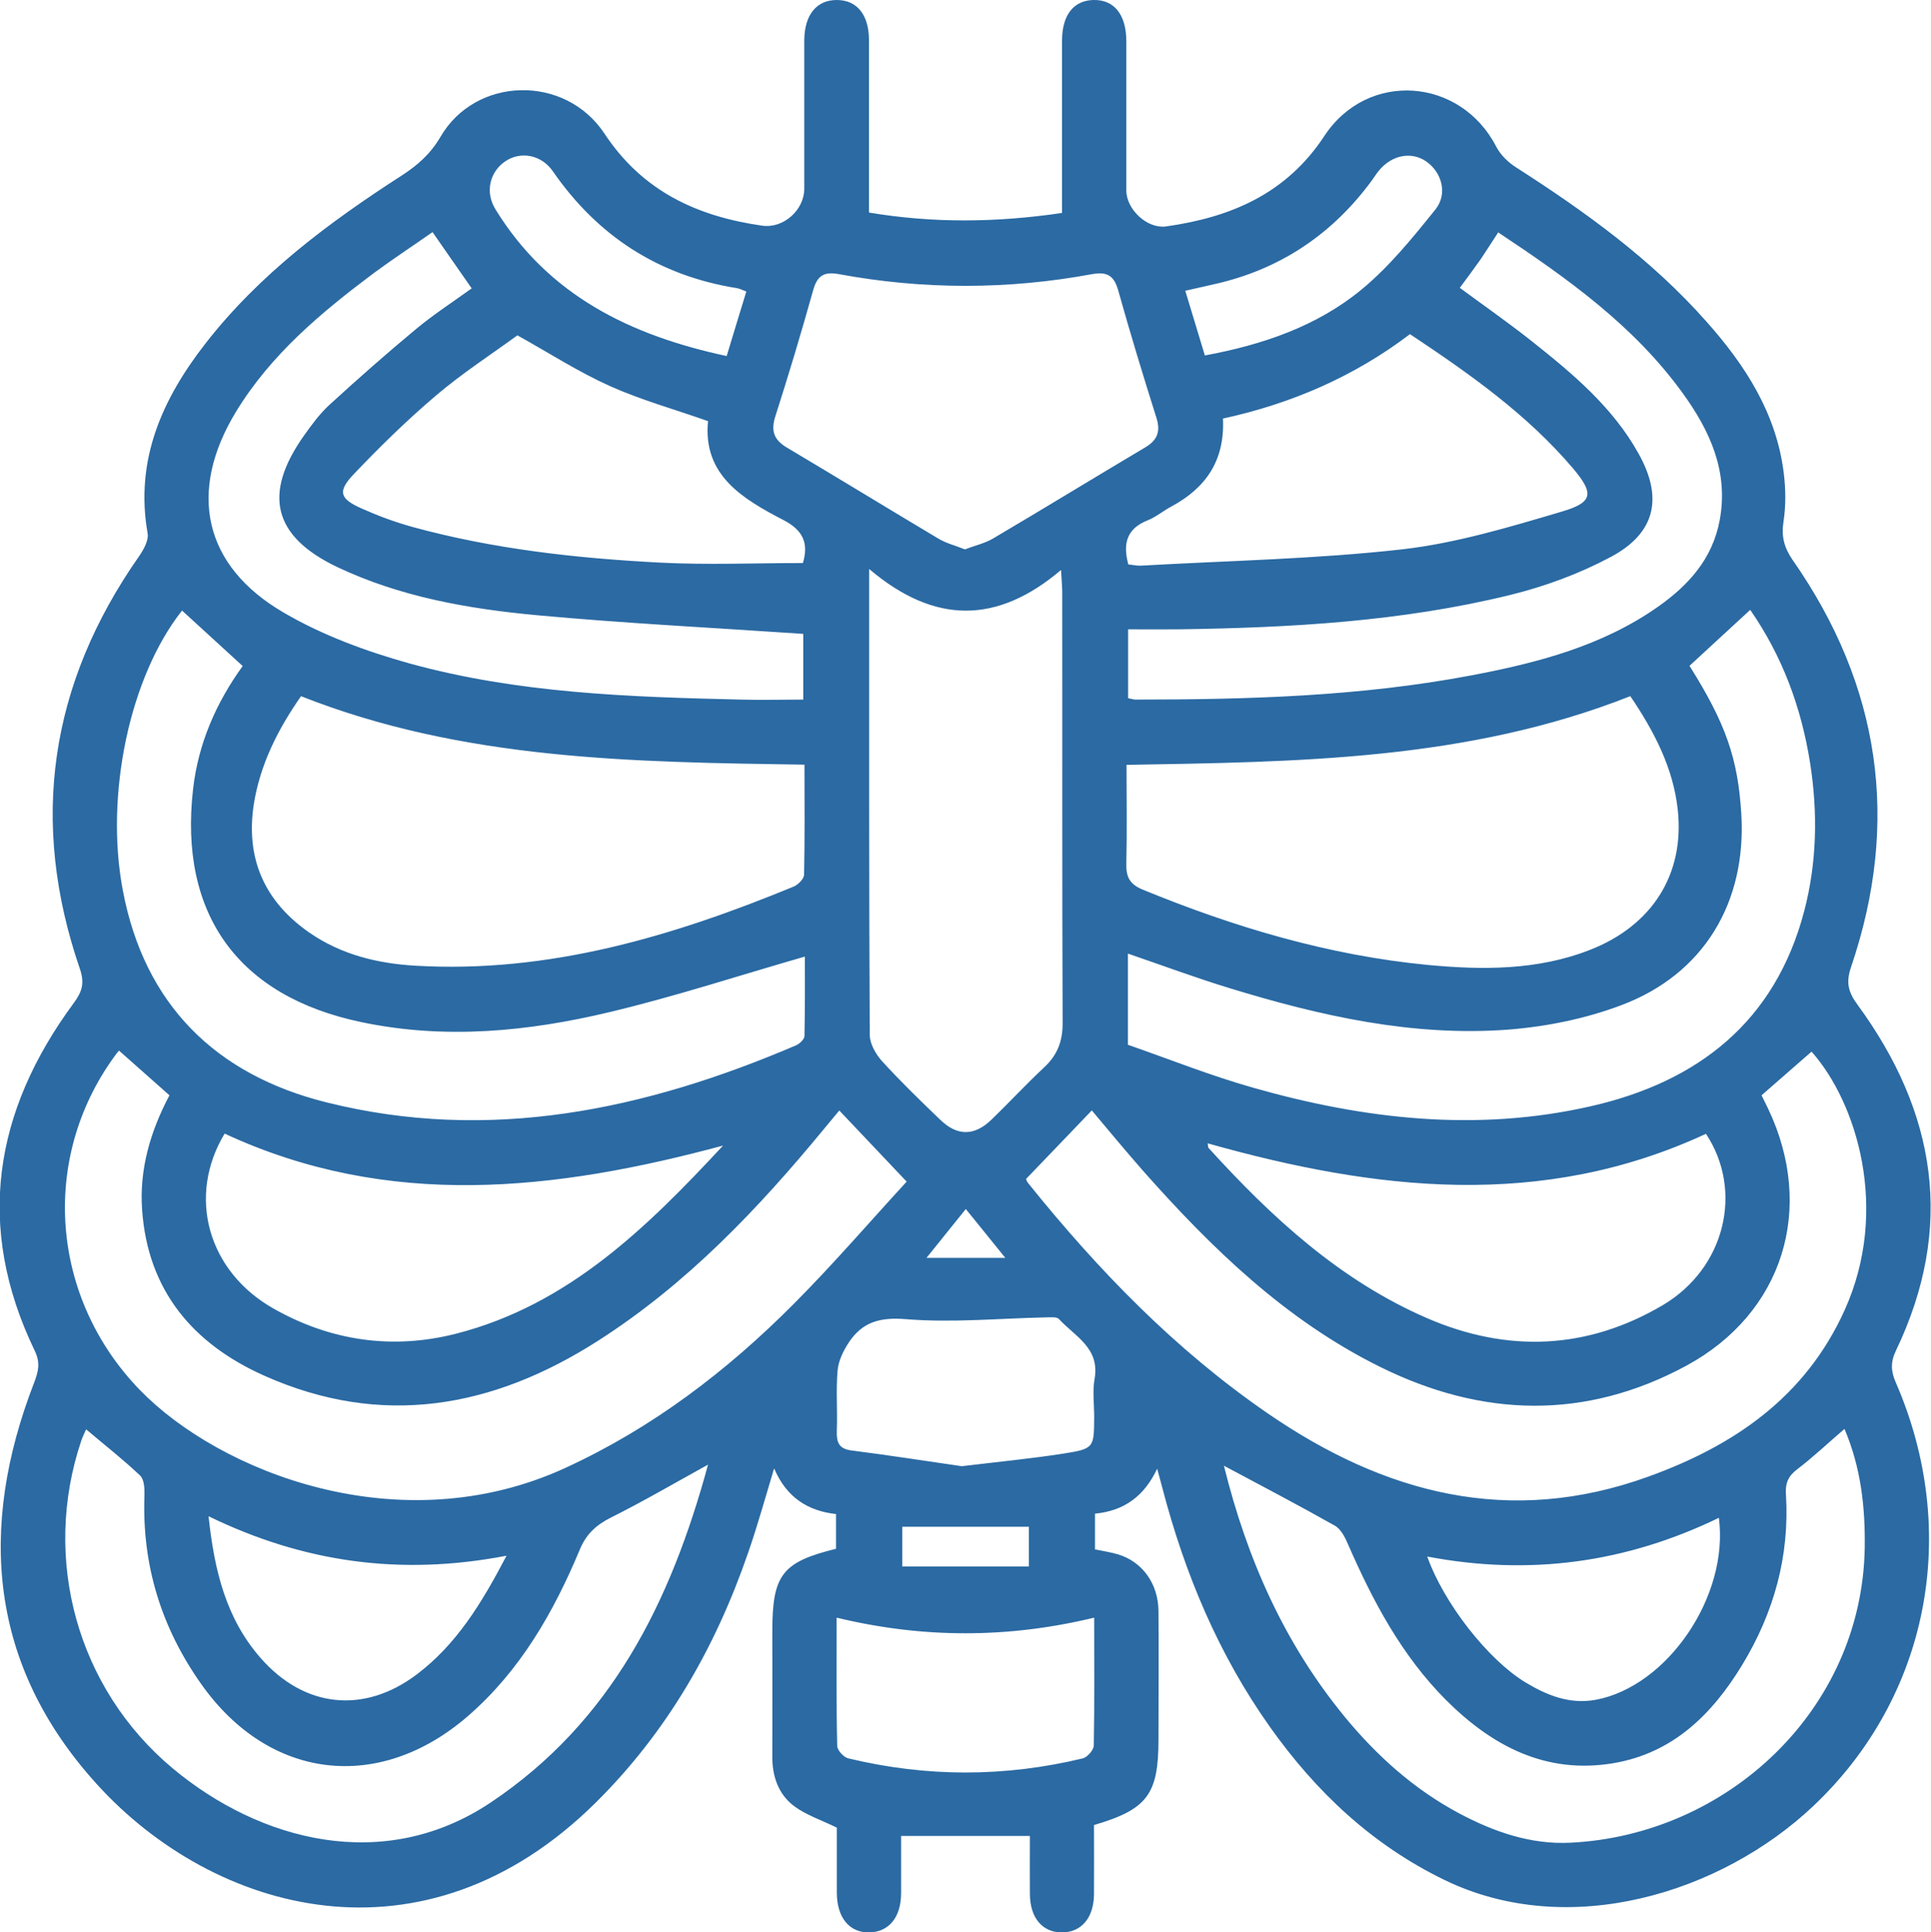 <svg xmlns="http://www.w3.org/2000/svg" id="Capa_2" data-name="Capa 2" viewBox="0 0 97.31 97.36"><defs><style>      .cls-1 {        fill: #2b6aa3;      }    </style></defs><g id="Menu"><path class="cls-1" d="M58.33,73.97c-.66,1.43-1.69,2.16-3.15,2.3v1.8c.39,.08,.78,.14,1.16,.25,1.22,.37,2.02,1.46,2.04,2.84,.02,2.16,0,4.33,0,6.49,0,2.76-.56,3.52-3.25,4.31,0,1.15,.01,2.32,0,3.49-.01,1.19-.64,1.92-1.62,1.92-.98,0-1.6-.73-1.61-1.93-.01-.97,0-1.94,0-2.93h-6.49c0,.96,0,1.93,0,2.9-.01,1.2-.61,1.93-1.59,1.96-1.01,.02-1.64-.73-1.65-1.99,0-1.15,0-2.29,0-3.29-.8-.39-1.56-.64-2.16-1.09-.79-.6-1.1-1.5-1.09-2.51,.01-2.1,0-4.19,0-6.29,0-2.85,.49-3.49,3.21-4.16v-1.75c-1.42-.16-2.49-.83-3.12-2.3-.46,1.52-.84,2.9-1.31,4.25-1.64,4.76-4.08,9.03-7.69,12.6-8.67,8.58-19.25,5.54-25.13-.94-5.42-5.97-6.01-12.88-3.16-20.23,.22-.57,.32-1.01,.03-1.61-3.01-6.24-2.06-12.06,1.96-17.51,.43-.58,.56-1.01,.32-1.72-2.56-7.43-1.53-14.36,2.97-20.79,.23-.33,.5-.81,.44-1.16-.65-3.7,.73-6.77,2.92-9.58,2.72-3.49,6.21-6.09,9.89-8.46,.8-.52,1.44-1.08,1.95-1.95,1.77-3.04,6.27-3.16,8.26-.16,1.92,2.91,4.67,4.17,7.94,4.64,1.08,.16,2.13-.79,2.13-1.86,0-2.5,0-5,0-7.51C40.55,.74,41.15,0,42.17,0c1.01,0,1.62,.74,1.62,2.02,0,2.87,0,5.74,0,8.69,3.23,.54,6.41,.51,9.73,.02,0-.33,0-.65,0-.97,0-2.57,0-5.14,0-7.71,0-1.29,.58-2.03,1.59-2.05,1.04-.02,1.65,.74,1.65,2.09,0,2.5,0,5,0,7.51,0,.95,1.05,1.94,2,1.81,3.26-.46,6.06-1.64,7.98-4.56,2.18-3.31,6.86-2.95,8.66,.54,.22,.42,.61,.8,1.01,1.05,3.48,2.23,6.82,4.64,9.58,7.76,1.96,2.2,3.53,4.63,3.9,7.64,.1,.8,.11,1.63-.01,2.42-.12,.76,.02,1.32,.46,1.96,4.42,6.33,5.43,13.19,2.94,20.51-.26,.77-.15,1.25,.33,1.9,3.97,5.42,4.91,11.22,1.93,17.43-.28,.59-.25,1.04,0,1.61,3.28,7.55,1.65,15.85-4.17,21.34-4.64,4.38-12.29,6.75-18.55,3.73-3.66-1.77-6.5-4.45-8.82-7.72-2.59-3.65-4.29-7.71-5.42-12.03-.07-.29-.16-.57-.27-1Zm23.82-38.89c-8.2,3.24-16.77,3.31-25.38,3.46,0,1.72,.03,3.33-.01,4.95-.02,.7,.16,1.07,.86,1.35,4.61,1.89,9.35,3.3,14.32,3.78,2.76,.26,5.54,.28,8.19-.76,3.12-1.22,4.77-3.8,4.42-7.05-.23-2.13-1.2-3.97-2.39-5.73Zm-66.98,0c-1.17,1.67-2.06,3.44-2.38,5.44-.42,2.73,.53,4.9,2.81,6.48,1.61,1.11,3.44,1.55,5.34,1.66,6.7,.39,12.94-1.47,19.04-3.98,.23-.09,.53-.39,.54-.6,.04-1.84,.02-3.69,.02-5.55-8.67-.13-17.22-.23-25.37-3.45Zm27.13,20.87c-.31,.37-.52,.63-.74,.89-3.34,4.06-6.94,7.85-11.41,10.71-5.32,3.41-10.93,4.41-16.85,1.76-3.58-1.6-5.86-4.29-6.14-8.37-.14-2.03,.42-3.94,1.38-5.75-.87-.77-1.7-1.51-2.54-2.25,0-.01-.13,.14-.24,.3-3.76,5.18-3.2,12.17,1.29,16.8,3.99,4.11,13.08,7.76,21.43,3.93,4.4-2.02,8.16-4.89,11.54-8.29,1.99-2,3.84-4.15,5.67-6.14-1.22-1.29-2.28-2.41-3.41-3.6Zm9.41,3.46s.03,.12,.09,.19c3.53,4.39,7.42,8.41,12.09,11.62,5.89,4.05,12.18,5.71,19.16,3.19,4.35-1.57,7.93-4.02,9.91-8.4,2.28-5.05,.61-10.46-1.67-13.02-.83,.72-1.66,1.45-2.52,2.2,.13,.26,.23,.47,.33,.67,2.39,5.02,.77,10.3-4.11,12.95-5.1,2.76-10.31,2.61-15.45,.06-4.75-2.35-8.48-5.97-11.95-9.89-.86-.98-1.69-1.98-2.57-3.03-1.13,1.18-2.2,2.3-3.3,3.44Zm-7.91-30.74c0,8.07-.01,15.77,.03,23.47,0,.45,.3,.97,.61,1.32,.93,1.02,1.93,1.99,2.93,2.95,.86,.84,1.72,.84,2.58,.02,.9-.87,1.75-1.79,2.66-2.64,.67-.62,.94-1.31,.94-2.23-.03-7.23-.01-14.47-.02-21.7,0-.29-.03-.58-.06-1.14-3.22,2.73-6.37,2.75-9.67-.05Zm-34.63,2.1c-2.62,3.31-3.9,9.26-2.98,14.1,1.09,5.76,4.69,9.28,10.24,10.67,8.22,2.06,16.07,.39,23.69-2.87,.18-.08,.42-.31,.42-.47,.03-1.36,.02-2.73,.02-4-3.34,.96-6.54,2.01-9.81,2.79-4.13,.99-8.33,1.4-12.55,.51-6.21-1.3-9.19-5.45-8.47-11.74,.26-2.29,1.16-4.35,2.5-6.2-1.03-.94-2.02-1.85-3.05-2.79Zm47.66,21.87c2.07,.72,4.17,1.56,6.33,2.17,5.59,1.59,11.27,2.24,17.01,.93,5.41-1.23,9.29-4.27,10.75-9.83,.64-2.44,.69-4.95,.3-7.45-.44-2.8-1.4-5.4-3.02-7.73-1.05,.97-2.06,1.89-3.06,2.82,1.83,2.91,2.44,4.67,2.61,7.46,.27,4.46-1.89,8.08-6.05,9.64-1.8,.68-3.77,1.08-5.7,1.23-4.82,.36-9.47-.69-14.04-2.09-1.7-.52-3.37-1.14-5.12-1.74v4.58ZM4.34,72.02c-.09,.21-.18,.38-.24,.56-2.01,5.95-.22,12.5,4.61,16.53,4.38,3.65,10.62,5.32,16.01,1.72,6.09-4.07,9.08-10.11,10.96-17.03-1.72,.95-3.28,1.86-4.9,2.67-.73,.37-1.22,.81-1.55,1.58-1.32,3.17-3.01,6.13-5.65,8.42-4.48,3.88-10.01,3.23-13.43-1.6-2.02-2.85-3-6.01-2.87-9.52,.01-.34-.01-.8-.22-1-.85-.81-1.78-1.53-2.72-2.33Zm57.34,1.84c1.16,4.7,3.05,8.95,6.08,12.64,1.62,1.97,3.5,3.66,5.77,4.87,1.75,.93,3.6,1.58,5.61,1.48,7.92-.39,14.69-6.7,14.83-14.85,.03-2.05-.19-4.05-1.02-6-.85,.73-1.59,1.43-2.39,2.04-.46,.35-.6,.71-.56,1.27,.19,3.1-.61,5.96-2.21,8.59-1.51,2.48-3.48,4.43-6.47,4.94-3.41,.58-6.13-.86-8.46-3.19-2.23-2.24-3.68-4.98-4.93-7.84-.15-.35-.36-.77-.67-.94-1.81-1.02-3.66-1.99-5.59-3.02Zm-13.05-46.18c.49-.19,1-.3,1.42-.55,2.56-1.51,5.09-3.06,7.65-4.58,.63-.37,.8-.81,.57-1.52-.67-2.12-1.32-4.26-1.92-6.4-.21-.74-.55-.95-1.3-.82-4.26,.79-8.53,.79-12.79,0-.77-.14-1.09,.11-1.29,.84-.59,2.11-1.22,4.21-1.89,6.3-.24,.74-.1,1.2,.57,1.6,2.56,1.52,5.09,3.07,7.64,4.59,.4,.24,.86,.35,1.33,.54ZM21.79,11.7c-1,.7-1.99,1.35-2.94,2.05-2.66,1.99-5.2,4.11-6.96,7-2.44,4.02-1.65,7.76,2.41,10.12,1.95,1.14,4.15,1.95,6.34,2.56,5.44,1.5,11.06,1.69,16.67,1.82,1.07,.03,2.13,0,3.17,0v-3.31c-4.53-.31-8.98-.53-13.41-.94-3.46-.32-6.9-.92-10.08-2.43-3.23-1.54-3.75-3.68-1.68-6.61,.39-.55,.8-1.11,1.29-1.56,1.42-1.3,2.86-2.57,4.34-3.8,.9-.75,1.89-1.39,2.83-2.07-.66-.95-1.28-1.83-1.97-2.83Zm51.77,2.8c1.25,.92,2.5,1.79,3.68,2.73,2.04,1.62,4.04,3.3,5.33,5.62,1.25,2.23,.86,4.01-1.39,5.21-1.59,.85-3.33,1.49-5.08,1.92-5.47,1.34-11.07,1.65-16.68,1.73-.86,.01-1.73,0-2.57,0v3.47c.17,.03,.27,.07,.36,.07,5.68,0,11.35-.16,16.94-1.22,3.33-.63,6.6-1.48,9.42-3.47,1.53-1.08,2.73-2.41,3.09-4.34,.46-2.45-.49-4.52-1.87-6.42-2.46-3.4-5.81-5.78-9.29-8.09-.33,.5-.61,.95-.91,1.39-.33,.47-.67,.92-1.03,1.41ZM36.45,57.72c-8.47,2.28-16.86,3.24-25.13-.6-1.9,3.15-.86,6.94,2.47,8.82,2.88,1.63,6,2.08,9.2,1.26,5.66-1.45,9.63-5.37,13.46-9.49Zm49.52-.59c-8.27,3.84-16.67,2.86-25.11,.48,.02,.12,.01,.2,.05,.24,3.18,3.5,6.63,6.68,11.03,8.58,4.04,1.74,8.05,1.58,11.86-.67,3.14-1.86,4.07-5.76,2.17-8.63ZM26.07,16.9c-1.29,.94-2.77,1.9-4.1,3.03-1.46,1.24-2.84,2.59-4.16,3.98-.81,.86-.69,1.22,.41,1.71,.83,.37,1.69,.69,2.56,.93,4.09,1.12,8.28,1.58,12.5,1.8,2.38,.12,4.78,.02,7.18,.02,.29-.96,.04-1.63-.95-2.15-2.08-1.08-4.1-2.27-3.83-5-1.73-.61-3.39-1.07-4.95-1.77-1.56-.7-3.02-1.64-4.65-2.55Zm44.98-.06c-2.82,2.14-5.98,3.5-9.42,4.25,.1,2.11-.86,3.49-2.58,4.42-.42,.22-.79,.54-1.22,.71-1.06,.42-1.25,1.18-.97,2.22,.22,.02,.45,.08,.68,.06,4.38-.25,8.77-.33,13.12-.82,2.72-.31,5.4-1.12,8.04-1.9,1.6-.47,1.63-.92,.57-2.18-2.32-2.73-5.22-4.77-8.21-6.76Zm-15.91,64.67c-4.35,1.05-8.63,1.05-12.98,0,0,2.22-.02,4.34,.03,6.46,0,.22,.33,.58,.56,.63,3.94,.95,7.88,.95,11.82,0,.23-.06,.54-.42,.55-.64,.04-2.12,.02-4.24,.02-6.45Zm-6.68-7.63c1.82-.22,3.47-.38,5.09-.63,1.59-.25,1.58-.29,1.59-1.85,0-.64-.09-1.3,.02-1.92,.28-1.56-1-2.15-1.8-3.02-.12-.12-.44-.08-.66-.08-2.35,.05-4.72,.28-7.04,.09-1.33-.11-2.21,.15-2.89,1.18-.27,.41-.52,.92-.56,1.4-.09,1,0,2.02-.04,3.03-.02,.59,.09,.93,.77,1.01,1.9,.24,3.79,.54,5.54,.79Zm-22.94,4.51c-5.35,1.03-10.24,.33-15.01-1.99,.29,2.73,.88,5.16,2.63,7.15,2.2,2.51,5.2,2.82,7.85,.83,1.99-1.5,3.26-3.55,4.53-5.98Zm46.4,.03c.84,2.37,3.07,5.21,4.95,6.35,1.08,.65,2.22,1.12,3.54,.88,3.62-.67,6.73-5.23,6.21-9.17-4.65,2.25-9.51,2.94-14.7,1.95ZM37.59,14.68c-.21-.08-.33-.14-.45-.16-3.94-.63-7.01-2.61-9.28-5.89-.59-.85-1.64-1.02-2.4-.5-.78,.53-1.03,1.55-.49,2.42,2.66,4.33,6.79,6.35,11.65,7.39,.34-1.13,.66-2.17,.99-3.25Zm23.13,3.23c2.92-.54,5.64-1.47,7.88-3.31,1.41-1.16,2.59-2.62,3.74-4.05,.63-.79,.31-1.87-.46-2.41-.76-.53-1.76-.33-2.41,.48-.13,.16-.23,.33-.35,.49-1.93,2.62-4.46,4.36-7.63,5.14-.55,.13-1.1,.25-1.76,.4,.34,1.11,.65,2.16,.99,3.27Zm-15.25,61.02h6.38v-2h-6.38v2Zm1.21-15.55h3.98c-.73-.9-1.32-1.64-1.99-2.46-.67,.83-1.26,1.56-1.98,2.46Z"></path></g></svg>
